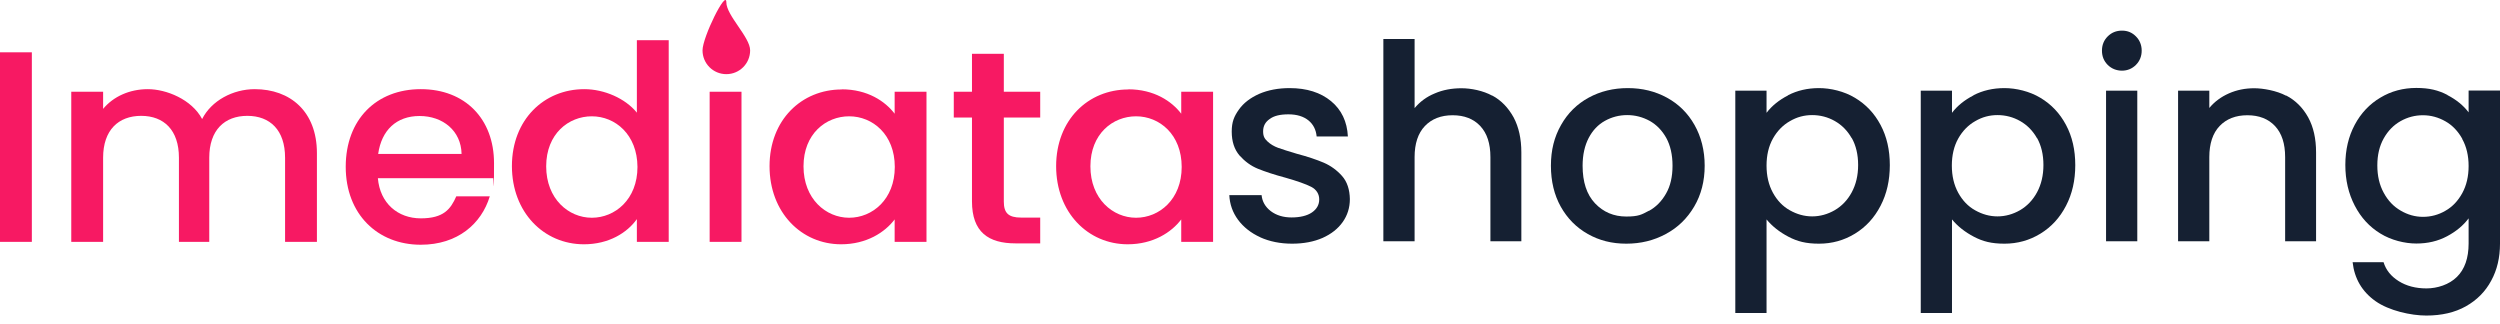 <?xml version="1.0" encoding="UTF-8"?>
<svg id="Camada_1" xmlns="http://www.w3.org/2000/svg" version="1.1" viewBox="0 0 1648.7 213.8">
  <!-- Generator: Adobe Illustrator 29.8.2, SVG Export Plug-In . SVG Version: 2.1.1 Build 3)  -->
  <defs>
    <style>
      .st0 {
        isolation: isolate;
      }

      .st1 {
        fill: #f71963;
      }

      .st2 {
        fill: #152032;
      }
    </style>
  </defs>
  <g id="Camada_11" data-name="Camada_1">
    <g id="Camada_1-2">
      <g id="Camada_1-21" data-name="Camada_1-2">
        <g id="Grupo_18">
          <g>
            <path id="Caminho_51" class="st1" d="M0,34.5h21v125H0V34.5Z"/>
            <path id="Caminho_52" class="st1" d="M188,104c0-18.2-9.9-27.6-24.9-27.6s-25.1,9.4-25.1,27.6v55.5h-20v-55.5c0-18.2-9.9-27.6-24.9-27.6s-25.1,9.4-25.1,27.6v55.5h-21V60.5h21v11.3c6.7-8.1,17.4-13,29.5-13s28.9,6.7,35.8,19.7c6.1-12.1,20.3-19.7,34.7-19.7,23.3,0,41,14.6,41,42.2v58.5h-21v-55.5h0Z"/>
            <path id="Caminho_53" class="st1" d="M277.5,161.4c-28.5,0-49.5-20.2-49.5-51.4s20.2-51.2,49.5-51.2,48.3,19.7,48.3,48.8-.2,6.7-.7,9.9h-75.9c1.4,16.6,13.2,26.5,28.3,26.5s19.7-6.1,23.4-14.5h22.1c-5.5,18.1-21.2,31.9-45.5,31.9h0ZM249.4,101.5h55c-.3-15.3-12.4-25-27.7-25s-25.1,9.4-27.3,25h0Z"/>
            <path id="Caminho_54" class="st1" d="M385.3,58.8c13.2,0,27.1,6.1,34.7,15.5V26.5h21v133h-21v-15c-6.4,9-18.5,16.6-34.9,16.6-26.5,0-47.5-21.1-47.5-51.6s21.1-50.7,47.7-50.7h0ZM390.3,76.7c-15.3,0-30.1,11.5-30.1,33s14.8,33.9,30.1,33.9,30.1-12.1,30.1-33.5c-.1-21.3-14.6-33.4-30.1-33.4Z"/>
            <path id="Caminho_55" class="st1" d="M468,60.5h21v99h-21V60.5Z"/>
            <path id="Caminho_56" class="st1" d="M555.1,58.9c17,0,28.7,7.9,34.9,16.1v-14.5h21v99h-21v-14.8c-6.4,8.5-18.5,16.4-35.3,16.4-26.2,0-47.2-21-47.2-51.5s21.1-50.6,47.6-50.6h0ZM560,76.7c-15.3,0-30.1,11.5-30.1,33s14.8,33.9,30.1,33.9,30.1-12.1,30.1-33.5-14.6-33.4-30.1-33.4Z"/>
            <path id="Caminho_57" class="st1" d="M641,77.5h-12v-17h12v-25h21v25h24v17h-24v55.4c0,7.5,2.9,10.6,11.5,10.6h12.5v17h-16.3c-17.8,0-28.7-7.4-28.7-27.7v-55.3Z"/>
            <path id="Caminho_58" class="st1" d="M744.1,58.9c17,0,28.7,7.9,34.9,16.1v-14.5h21v99h-21v-14.8c-6.4,8.5-18.5,16.4-35.3,16.4-26.2,0-47.2-21-47.2-51.5s21.1-50.6,47.6-50.6h0ZM749.2,76.7c-15.3,0-30.1,11.5-30.1,33s14.8,33.9,30.1,33.9,30.1-12.1,30.1-33.5-14.6-33.4-30.1-33.4h0Z"/>
            <path id="Caminho_59" class="st1" d="M494.7,33.2c0,8.7-7,15.7-15.7,15.7s-15.7-7-15.7-15.7h0c0-8.7,15.7-40.4,15.7-31.7s15.7,23,15.7,31.7Z"/>
          </g>
        </g>
      </g>
      <g class="st0">
        <path class="st2" d="M831.2,156.5c-6.2-2.8-11.1-6.7-14.7-11.5-3.6-4.9-5.5-10.3-5.8-16.3h21.3c.4,4.2,2.4,7.7,6,10.5,3.7,2.8,8.3,4.2,13.8,4.2s10.2-1.1,13.4-3.3c3.2-2.2,4.8-5.1,4.8-8.6s-1.8-6.5-5.3-8.3c-3.5-1.8-9.2-3.8-16.9-6-7.5-2-13.5-4-18.2-5.9-4.7-1.9-8.7-4.9-12.2-8.8-3.4-4-5.1-9.2-5.1-15.7s1.6-10.1,4.7-14.5c3.1-4.4,7.6-7.8,13.4-10.4,5.8-2.5,12.5-3.8,20.1-3.8,11.3,0,20.4,2.9,27.3,8.6,6.9,5.7,10.6,13.5,11.1,23.3h-20.6c-.4-4.4-2.2-8-5.4-10.6-3.2-2.6-7.6-4-13.2-4s-9.6,1-12.4,3.1c-2.9,2-4.3,4.7-4.3,8.1s1,4.9,2.9,6.7c1.9,1.8,4.3,3.2,7,4.2,2.8,1,6.9,2.3,12.3,3.9,7.2,1.9,13.1,3.9,17.8,5.9,4.6,2,8.6,4.9,12,8.7,3.4,3.8,5.1,9,5.2,15.3,0,5.7-1.6,10.7-4.7,15.1-3.1,4.4-7.5,7.9-13.3,10.5-5.7,2.5-12.4,3.8-20.1,3.8s-14.8-1.4-21-4.2Z"/>
        <path class="st2" d="M984.1,63c6,3.2,10.6,8.1,14.1,14.4,3.4,6.4,5.1,14.1,5.1,23.1v58.6h-20.4v-55.5c0-8.9-2.2-15.7-6.7-20.5-4.4-4.7-10.5-7.1-18.2-7.1s-13.8,2.4-18.3,7.1c-4.5,4.7-6.8,11.6-6.8,20.5v55.5h-20.6V25.7h20.6v45.6c3.5-4.2,7.9-7.5,13.3-9.7,5.3-2.3,11.2-3.4,17.6-3.4s14.3,1.6,20.3,4.9Z"/>
        <path class="st2" d="M1047.1,154.3c-7.6-4.3-13.5-10.3-17.8-18s-6.5-16.7-6.5-27,2.2-19,6.7-26.9c4.4-7.8,10.5-13.8,18.2-18,7.7-4.2,16.3-6.3,25.8-6.3s18.1,2.1,25.8,6.3c7.7,4.2,13.8,10.2,18.2,18,4.4,7.8,6.7,16.8,6.7,26.9s-2.3,19.1-6.9,26.9c-4.6,7.8-10.8,13.9-18.7,18.1-7.9,4.3-16.6,6.4-26.1,6.4s-17.8-2.1-25.4-6.4ZM1087.4,139.1c4.6-2.5,8.4-6.3,11.3-11.4,2.9-5,4.3-11.2,4.3-18.4s-1.4-13.3-4.1-18.3c-2.8-5-6.4-8.7-11-11.3-4.6-2.5-9.5-3.8-14.8-3.8s-10.2,1.3-14.7,3.8-8.1,6.3-10.7,11.3c-2.6,5-4,11.1-4,18.3,0,10.7,2.7,19,8.2,24.8,5.5,5.8,12.4,8.7,20.6,8.7s10.2-1.3,14.9-3.8Z"/>
        <path class="st2" d="M1179.2,62.8c6-3.1,12.8-4.7,20.4-4.7s16.6,2.1,23.7,6.4c7.2,4.3,12.8,10.2,16.9,17.9,4.1,7.7,6.1,16.5,6.1,26.5s-2,18.9-6.1,26.8c-4.1,7.9-9.7,14-16.9,18.4-7.2,4.4-15.1,6.6-23.7,6.6s-14.3-1.5-20.2-4.6c-5.9-3.1-10.7-6.9-14.4-11.4v61.7h-20.6V59.8h20.6v14.6c3.5-4.6,8.2-8.4,14.2-11.5ZM1221.2,91.2c-2.8-5-6.6-8.8-11.2-11.4-4.6-2.6-9.6-3.9-14.9-3.9s-10.1,1.3-14.7,4c-4.6,2.6-8.4,6.5-11.2,11.5-2.8,5-4.2,11-4.2,17.8s1.4,12.8,4.2,17.9c2.8,5.1,6.5,9,11.2,11.6,4.6,2.6,9.5,4,14.7,4s10.2-1.4,14.9-4.1c4.6-2.7,8.4-6.6,11.2-11.8,2.8-5.2,4.2-11.2,4.2-18s-1.4-12.8-4.2-17.8Z"/>
        <path class="st2" d="M1301.5,62.8c6-3.1,12.8-4.7,20.4-4.7s16.6,2.1,23.7,6.4c7.2,4.3,12.8,10.2,16.9,17.9,4.1,7.7,6.1,16.5,6.1,26.5s-2,18.9-6.1,26.8c-4.1,7.9-9.7,14-16.9,18.4-7.2,4.4-15.1,6.6-23.7,6.6s-14.3-1.5-20.2-4.6c-5.9-3.1-10.7-6.9-14.4-11.4v61.7h-20.6V59.8h20.6v14.6c3.5-4.6,8.2-8.4,14.2-11.5ZM1343.4,91.2c-2.8-5-6.6-8.8-11.2-11.4-4.6-2.6-9.6-3.9-14.9-3.9s-10.1,1.3-14.7,4c-4.6,2.6-8.4,6.5-11.2,11.5-2.8,5-4.2,11-4.2,17.8s1.4,12.8,4.2,17.9c2.8,5.1,6.5,9,11.2,11.6,4.6,2.6,9.5,4,14.7,4s10.2-1.4,14.9-4.1c4.6-2.7,8.4-6.6,11.2-11.8,2.8-5.2,4.2-11.2,4.2-18s-1.4-12.8-4.2-17.8Z"/>
        <path class="st2" d="M1390,42.8c-2.5-2.5-3.8-5.6-3.8-9.4s1.3-6.9,3.8-9.4,5.6-3.8,9.4-3.8,6.7,1.3,9.2,3.8c2.5,2.5,3.8,5.7,3.8,9.4s-1.3,6.9-3.8,9.4c-2.5,2.5-5.6,3.8-9.2,3.8s-6.9-1.3-9.4-3.8ZM1409.5,59.8v99.3h-20.6V59.8h20.6Z"/>
        <path class="st2" d="M1507.7,63c6.2,3.2,11,8.1,14.5,14.4,3.5,6.4,5.2,14.1,5.2,23.1v58.6h-20.4v-55.5c0-8.9-2.2-15.7-6.7-20.5-4.4-4.7-10.5-7.1-18.2-7.1s-13.8,2.4-18.3,7.1c-4.5,4.7-6.8,11.6-6.8,20.5v55.5h-20.6V59.8h20.6v11.4c3.4-4.1,7.7-7.3,12.9-9.6,5.2-2.3,10.8-3.4,16.7-3.4s14.8,1.6,21,4.9Z"/>
        <path class="st2" d="M1614,62.7c6,3.1,10.6,6.9,14,11.4v-14.4h20.7v101c0,9.1-1.9,17.3-5.8,24.4-3.8,7.1-9.4,12.8-16.7,16.9-7.3,4.1-16,6.1-26.1,6.1s-24.6-3.2-33.5-9.5c-8.9-6.3-13.9-14.9-15.1-25.7h20.4c1.6,5.2,4.9,9.3,10,12.5,5.1,3.2,11.2,4.8,18.3,4.8s15-2.5,20.1-7.6c5.1-5,7.7-12.4,7.7-22v-16.6c-3.5,4.7-8.2,8.6-14.2,11.8s-12.7,4.8-20.3,4.8-16.6-2.2-23.7-6.6c-7.2-4.4-12.8-10.5-16.9-18.4-4.1-7.9-6.2-16.8-6.2-26.8s2.1-18.8,6.2-26.5c4.1-7.7,9.8-13.7,16.9-17.9,7.1-4.3,15.1-6.4,23.7-6.4s14.5,1.5,20.5,4.6ZM1623.8,91.5c-2.8-5-6.5-8.9-11.1-11.5-4.6-2.6-9.5-4-14.8-4s-10.2,1.3-14.8,3.9c-4.6,2.6-8.3,6.4-11.1,11.4-2.8,5-4.2,10.9-4.2,17.8s1.4,12.9,4.2,18c2.8,5.2,6.5,9.1,11.2,11.8,4.6,2.7,9.5,4.1,14.7,4.1s10.2-1.3,14.8-4c4.6-2.6,8.3-6.5,11.1-11.6,2.8-5.1,4.2-11.1,4.2-17.9s-1.4-12.8-4.2-17.8Z"/>
      </g>
    </g>
  </g>
</svg>